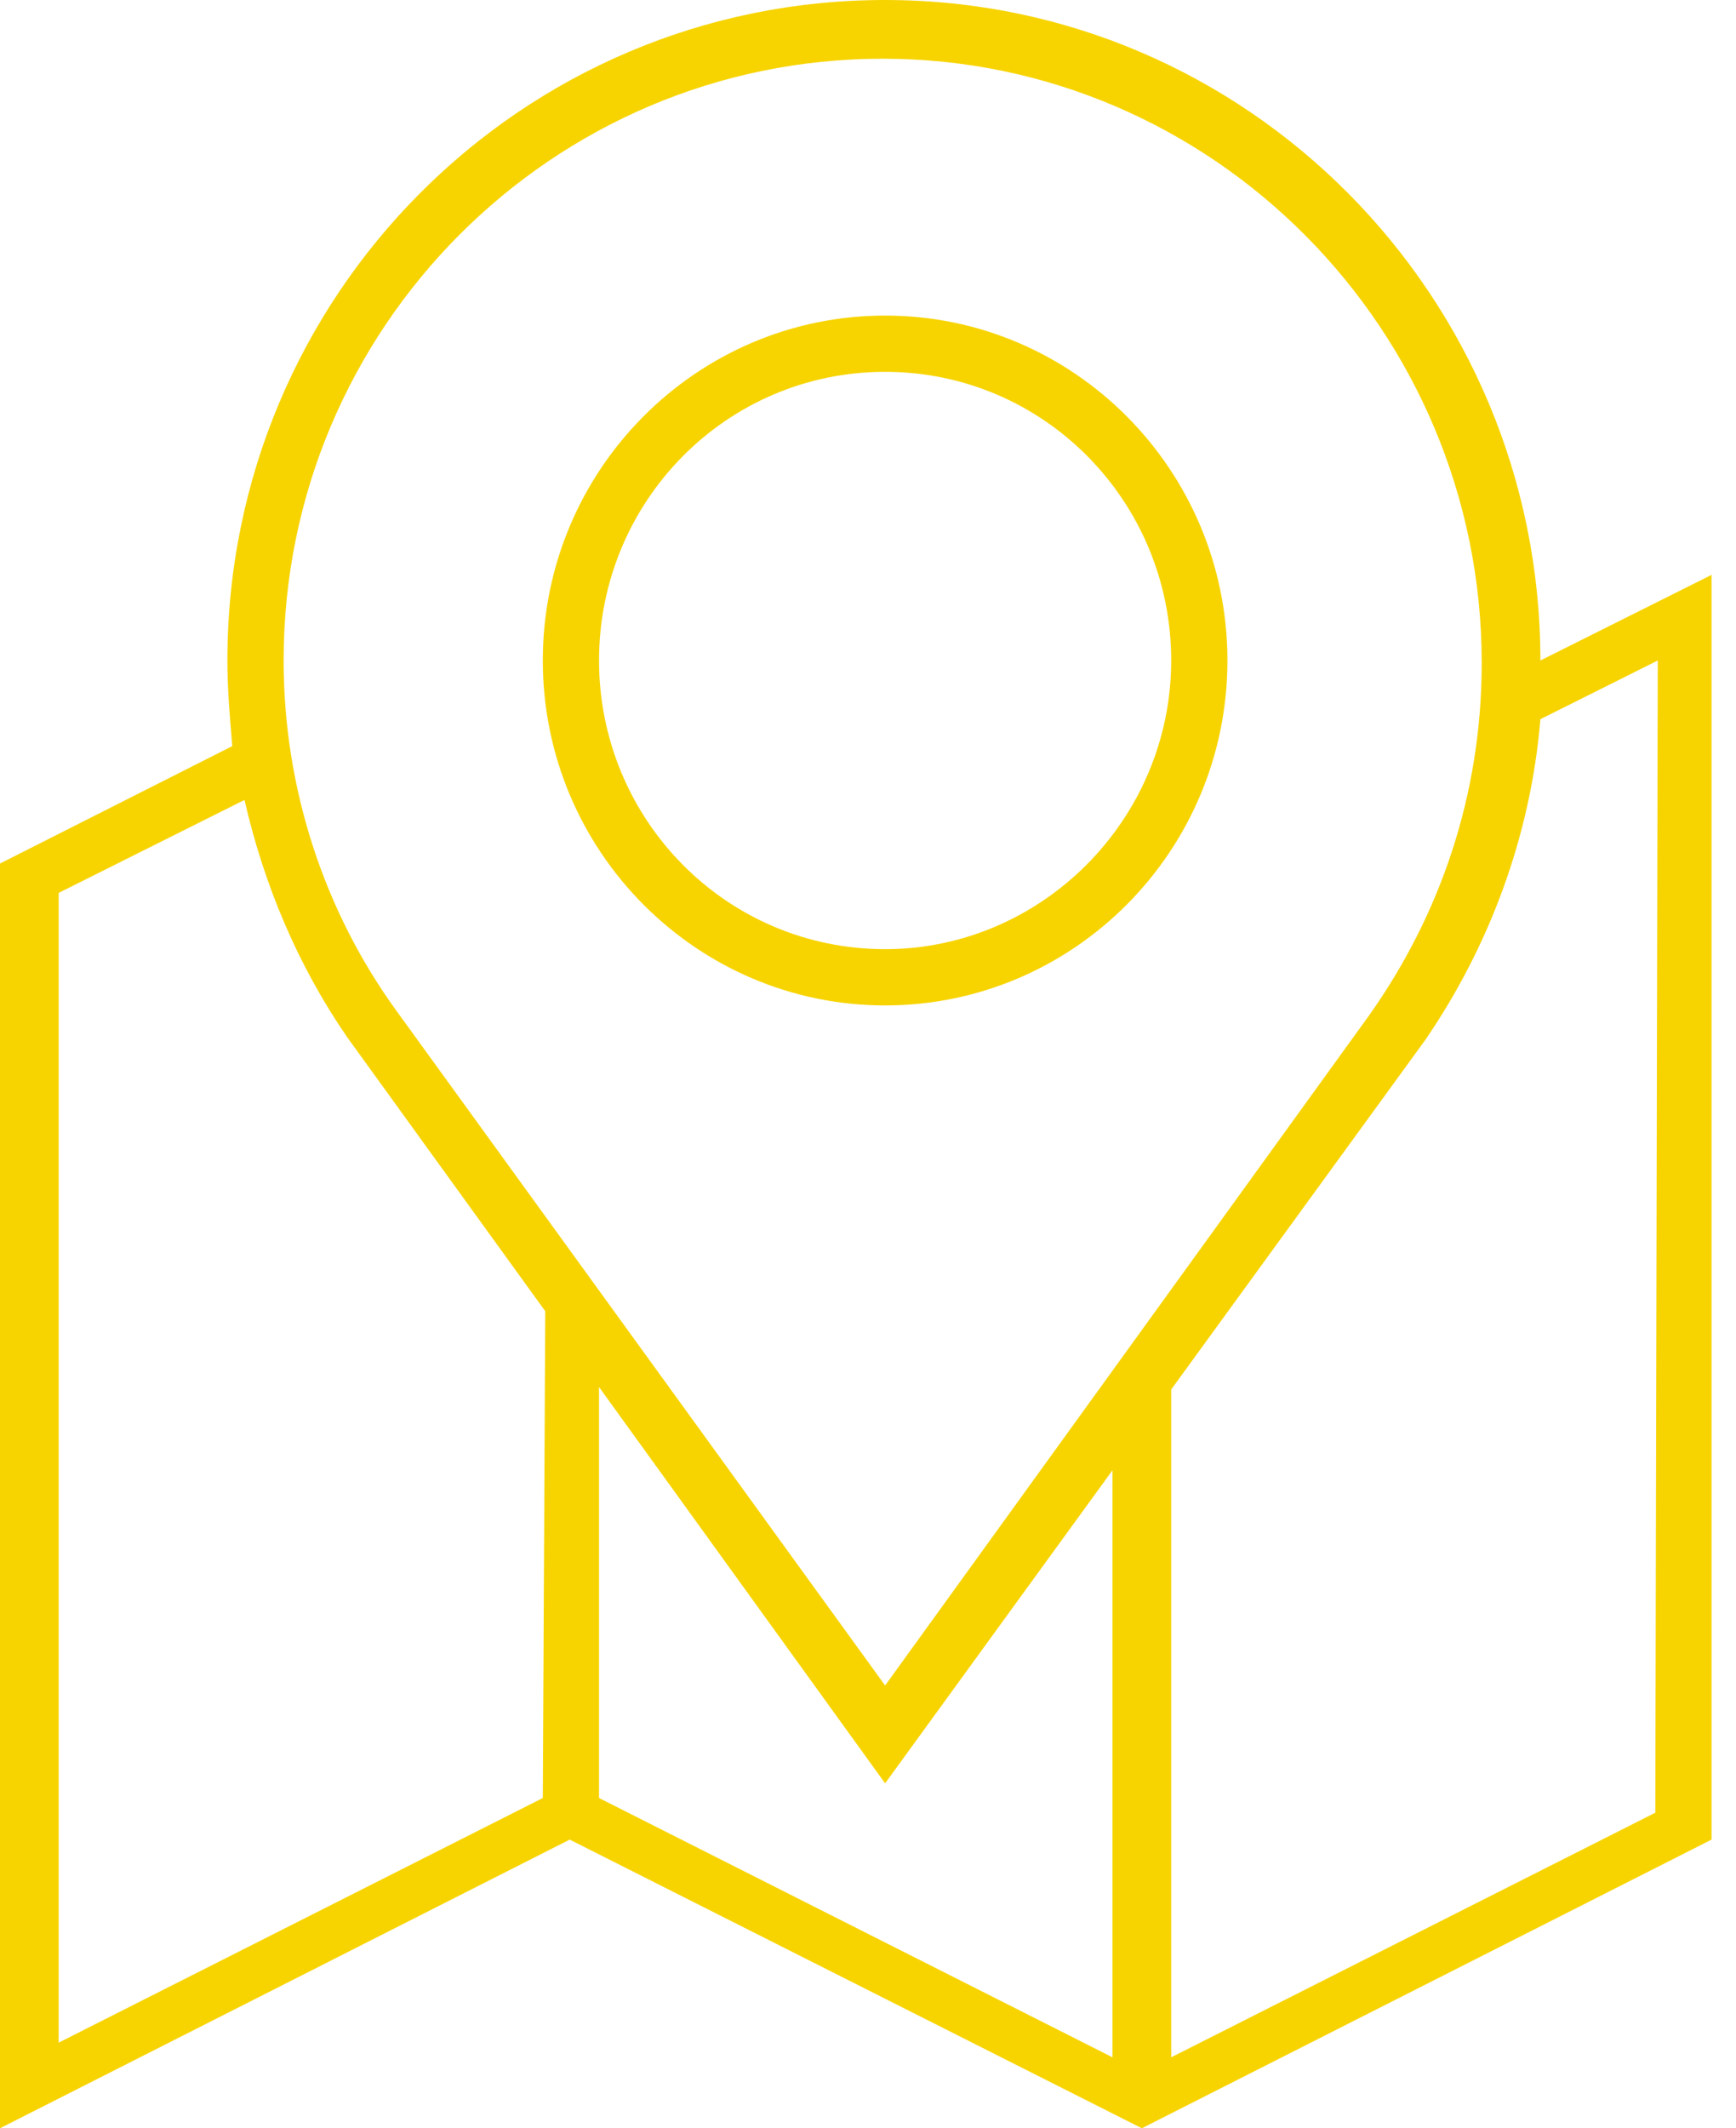 <?xml version="1.0" encoding="utf-8"?>
<!-- Generator: Adobe Illustrator 21.1.0, SVG Export Plug-In . SVG Version: 6.00 Build 0)  -->
<svg version="1.1" id="Layer_1" xmlns="http://www.w3.org/2000/svg" xmlns:xlink="http://www.w3.org/1999/xlink" x="0px" y="0px"
	 viewBox="0 0 71 87" style="enable-background:new 0 0 71 87;" xml:space="preserve">
<style type="text/css">
	.st0{fill:#F7D400;}
</style>
<path class="st0" d="M63,27C63,12.1,51,0,36.2,0C21.3,0,9.3,12.1,9.3,27c0,1.2,0.1,2.3,0.2,3.5L0,35.3V87l23.3-11.8L46.7,87L70,75.2
	V23.5L63,27z M22.2,73.5l-19.8,10v-47l7.6-3.8c0.8,3.5,2.2,6.8,4.2,9.7h0l8.1,11.2L22.2,73.5L22.2,73.5z M45.5,84.1l-21-10.6V56.7
	l11.7,16.2l9.3-12.8V84.1z M36.2,68.9L16.2,41.3c-2.9-4-4.6-9-4.6-14.3c0-13.6,11-24.6,24.5-24.6v0c13.5,0,24.5,11.1,24.5,24.7
	c0,5.4-1.7,10.3-4.6,14.4L36.2,68.9z M67.7,74.1l-19.8,10V56.8l10.4-14.3l0,0c2.6-3.8,4.3-8.3,4.7-13.1l4.8-2.4L67.7,74.1L67.7,74.1
	z M36.2,12.9c-7.7,0-14,6.3-14,14.1c0,7.8,6.3,14.1,14,14.1s14-6.3,14-14.1S43.9,12.9,36.2,12.9z M36.2,38.8
	c-6.5,0-11.7-5.3-11.7-11.8c0-6.5,5.2-11.8,11.7-11.8c6.5,0,11.7,5.3,11.7,11.8C47.9,33.5,42.6,38.8,36.2,38.8z"/>
</svg>
